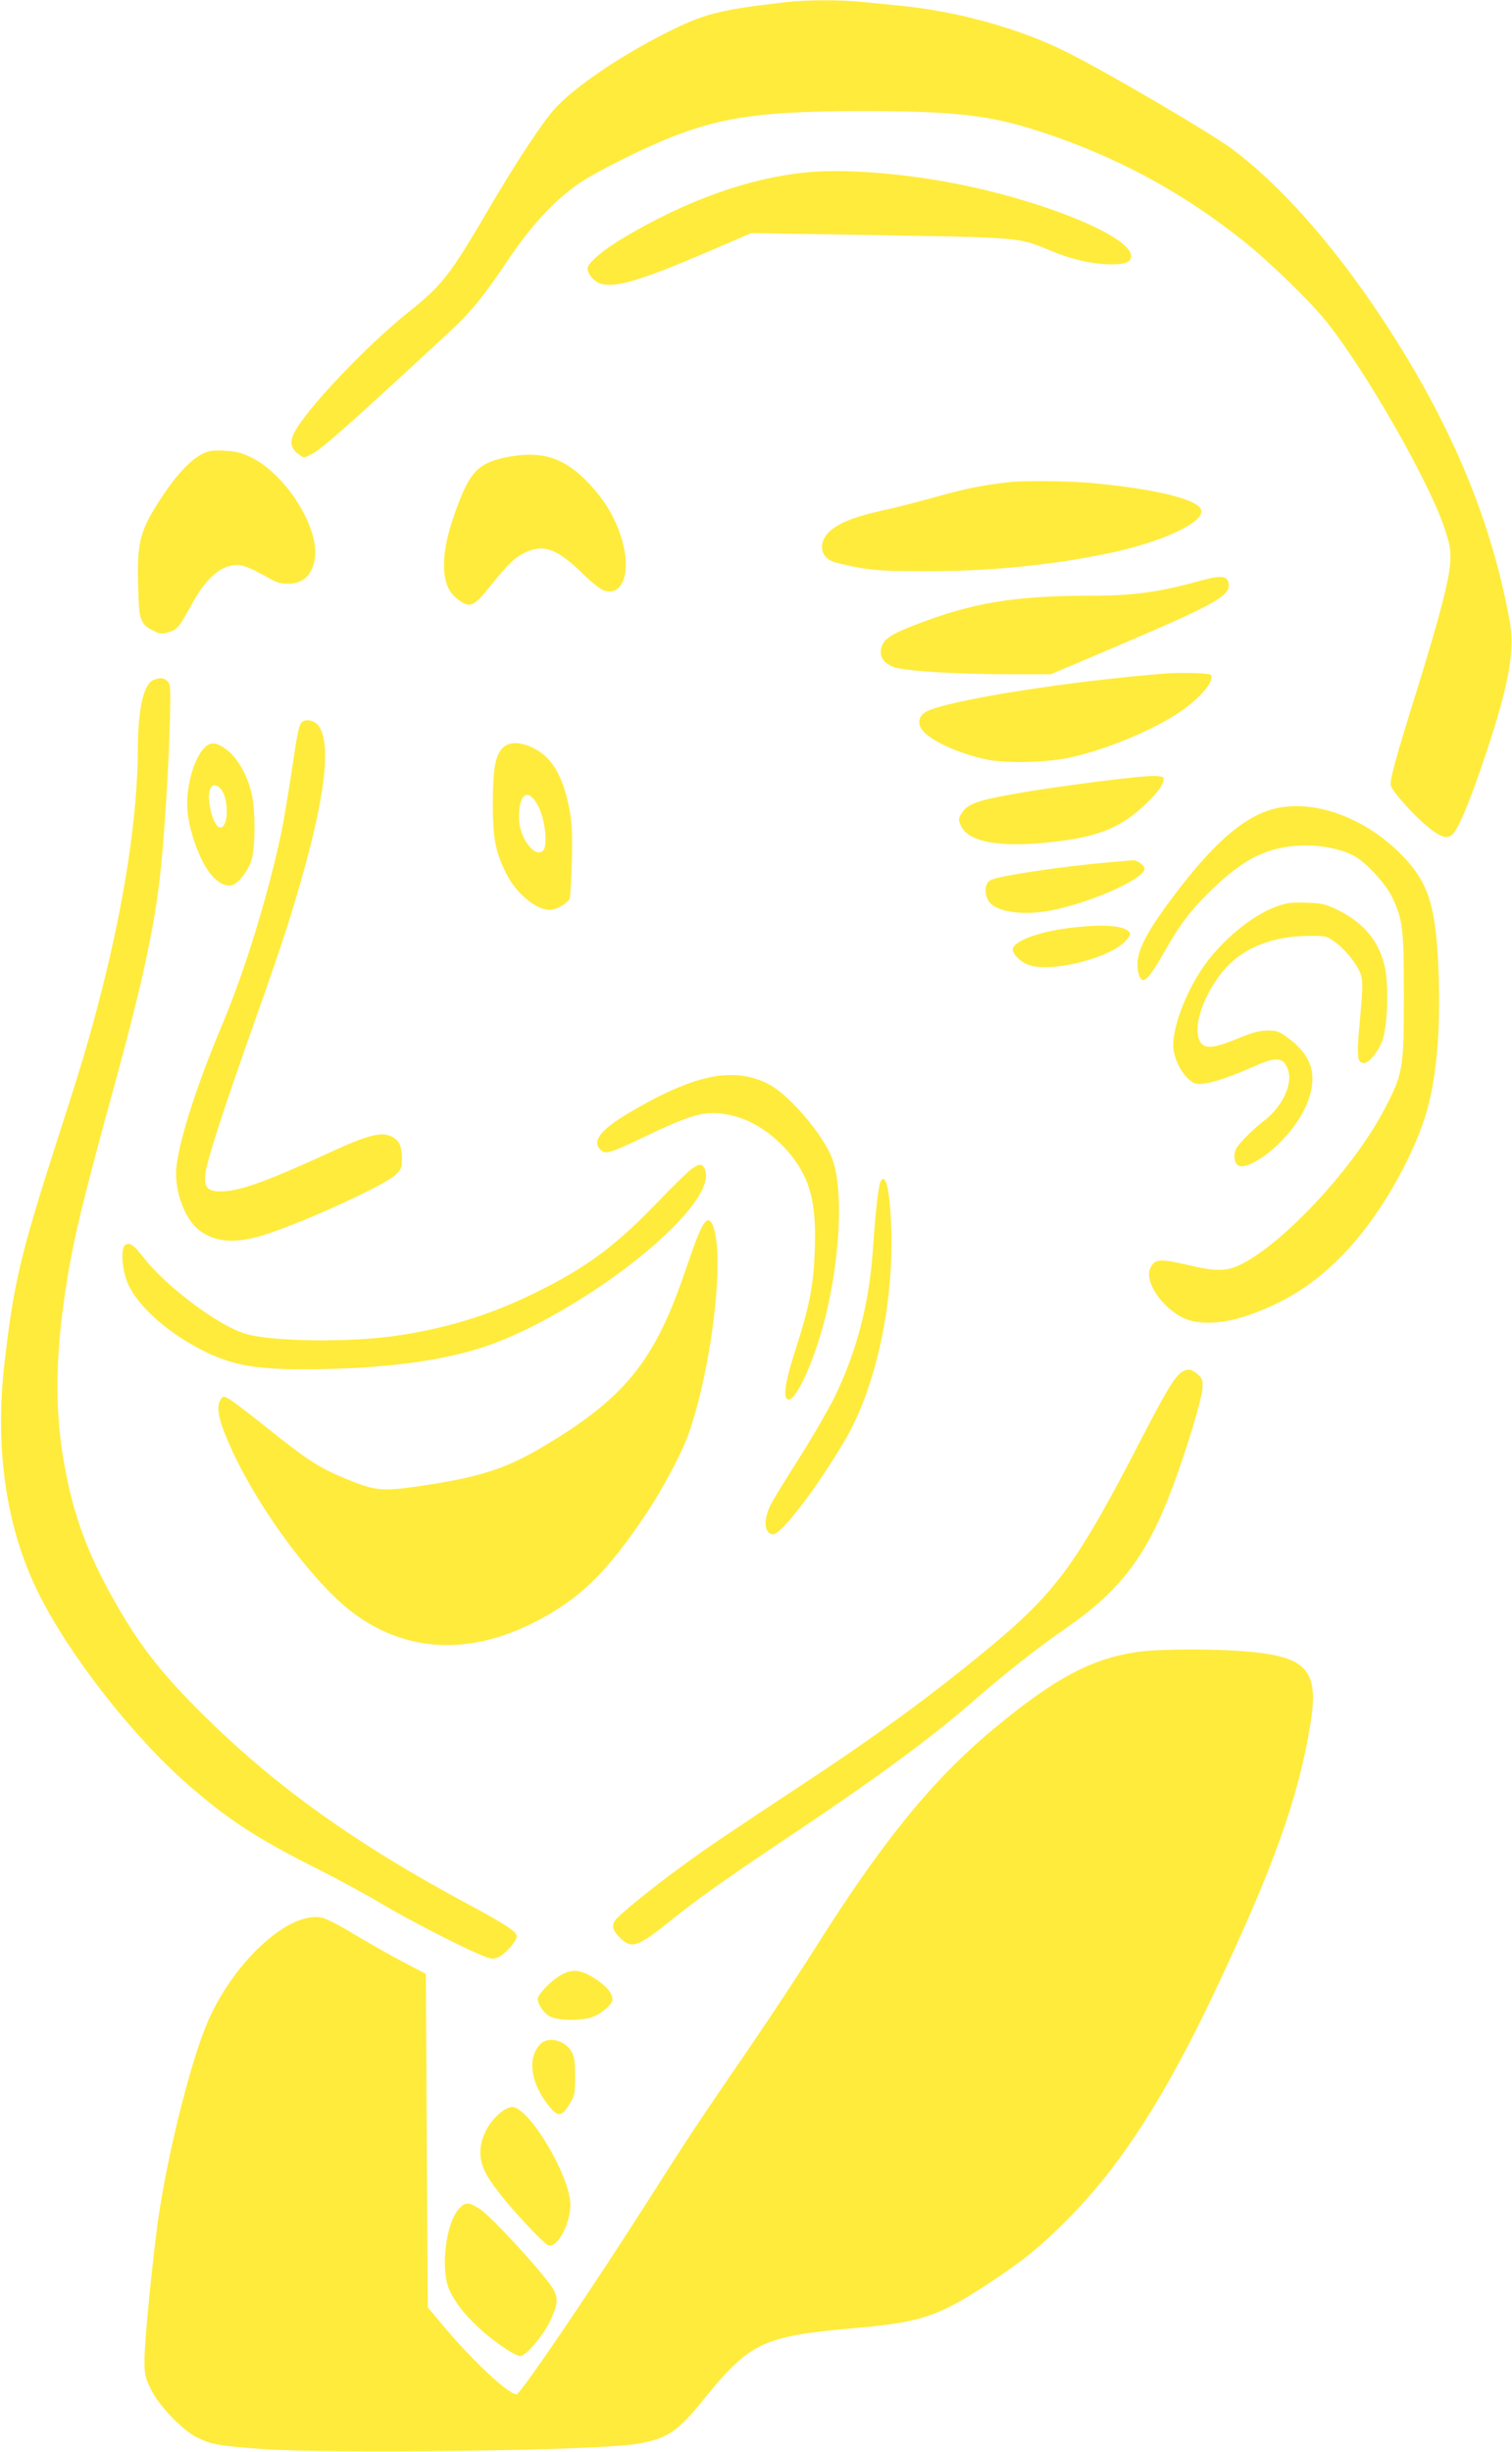 <?xml version="1.0" standalone="no"?>
<!DOCTYPE svg PUBLIC "-//W3C//DTD SVG 20010904//EN"
 "http://www.w3.org/TR/2001/REC-SVG-20010904/DTD/svg10.dtd">
<svg version="1.0" xmlns="http://www.w3.org/2000/svg"
 width="790pt" height="1280pt" viewBox="0 0 790 1280"
 preserveAspectRatio="xMidYMid meet">
<g transform="translate(0,1280) scale(0.1,-0.1)"
fill="#ffeb3b" stroke="none">
<path d="M4100 12788 c-352 -41 -424 -60 -632 -166 -234 -119 -462 -274 -565
-385 -63 -66 -201 -276 -343 -517 -210 -359 -248 -408 -429 -552 -218 -175
-526 -499 -592 -624 -27 -50 -21 -85 22 -116 26 -20 27 -20 65 0 58 30 177
135 708 626 128 118 189 193 328 400 118 175 247 312 373 395 89 59 332 180
470 234 273 108 486 137 1010 137 447 0 637 -20 866 -90 413 -127 778 -319
1113 -586 135 -107 347 -312 433 -419 206 -255 545 -848 623 -1090 28 -87 31
-109 27 -175 -7 -94 -54 -275 -163 -628 -130 -416 -156 -514 -146 -537 17 -38
115 -147 185 -206 76 -63 111 -73 140 -41 28 30 82 158 145 342 138 399 179
603 152 754 -97 552 -323 1082 -701 1641 -243 360 -507 654 -751 837 -107 80
-657 403 -863 505 -244 123 -571 214 -870 243 -60 6 -151 15 -202 20 -109 12
-298 11 -403 -2z"/>
<path d="M4214 11900 c-300 -29 -625 -145 -952 -339 -107 -63 -192 -134 -192
-162 0 -29 33 -68 65 -79 77 -25 207 13 555 162 l235 101 670 -11 c741 -12
727 -11 895 -81 110 -46 222 -71 315 -71 77 0 105 12 105 43 0 101 -443 284
-905 376 -286 57 -592 80 -791 61z"/>
<path d="M1049 10426 c-57 -31 -132 -111 -202 -219 -117 -177 -132 -234 -125
-473 4 -173 11 -193 82 -228 32 -16 44 -17 76 -7 45 13 58 29 119 141 78 143
155 210 239 210 37 0 68 -13 187 -79 47 -26 118 -25 160 3 43 28 69 98 61 168
-17 168 -176 392 -331 469 -54 26 -81 33 -143 36 -67 3 -83 0 -123 -21z"/>
<path d="M2657 10415 c-148 -28 -194 -70 -258 -233 -55 -142 -79 -241 -79
-330 0 -93 24 -148 80 -187 58 -40 77 -31 164 78 95 118 130 151 190 177 90
40 162 11 292 -116 39 -39 85 -76 103 -84 105 -43 154 96 96 277 -33 104 -86
192 -168 279 -126 134 -243 172 -420 139z"/>
<path d="M5275 10283 c-146 -17 -214 -30 -370 -73 -99 -28 -229 -61 -290 -74
-134 -30 -210 -57 -263 -96 -73 -52 -77 -136 -8 -169 16 -7 79 -23 140 -34 92
-16 155 -19 366 -19 324 0 637 31 935 92 284 58 511 164 491 228 -18 57 -252
112 -591 142 -113 9 -343 11 -410 3z"/>
<path d="M6275 9769 c-221 -61 -349 -79 -585 -79 -394 -1 -610 -37 -905 -151
-128 -49 -167 -75 -179 -117 -13 -46 5 -79 57 -102 51 -23 322 -40 630 -40
l198 0 332 141 c505 215 597 265 597 321 0 52 -33 58 -145 27z"/>
<path d="M6090 9284 c-515 -41 -1137 -140 -1250 -199 -37 -19 -48 -57 -25 -91
37 -57 192 -129 345 -160 101 -20 310 -15 430 11 188 41 433 142 573 237 111
75 189 169 162 196 -7 8 -163 12 -235 6z"/>
<path d="M802 9250 c-52 -21 -81 -151 -82 -366 -1 -339 -69 -789 -191 -1264
-61 -239 -103 -380 -226 -760 -196 -609 -232 -760 -280 -1180 -51 -448 10
-858 177 -1195 161 -326 498 -756 789 -1008 204 -177 352 -274 656 -427 116
-58 272 -143 347 -188 138 -82 401 -218 517 -267 55 -23 67 -25 93 -14 35 14
98 85 98 110 0 24 -55 60 -240 160 -601 321 -1027 626 -1411 1009 -215 214
-328 361 -458 594 -127 226 -199 415 -245 648 -61 301 -61 594 -1 981 37 240
85 439 245 1022 149 543 213 835 245 1110 21 186 45 545 52 795 5 196 4 217
-11 233 -19 19 -39 21 -74 7z"/>
<path d="M1572 9023 c-14 -27 -19 -54 -51 -269 -17 -109 -39 -242 -50 -295
-66 -318 -190 -723 -306 -999 -147 -347 -245 -663 -245 -786 0 -117 52 -244
121 -297 88 -66 198 -72 361 -17 215 72 608 253 663 305 31 29 35 38 35 83 0
70 -14 99 -55 119 -54 26 -126 7 -331 -88 -328 -150 -465 -199 -561 -199 -69
0 -88 21 -80 92 7 66 92 328 257 794 71 198 151 432 178 520 186 593 236 939
150 1032 -26 27 -73 29 -86 5z"/>
<path d="M1072 8900 c-53 -49 -95 -184 -94 -300 0 -83 33 -203 82 -300 44 -87
109 -137 156 -120 34 13 82 77 99 132 19 66 20 249 1 339 -23 108 -83 207
-150 248 -42 26 -66 26 -94 1z m81 -218 c44 -49 42 -202 -2 -202 -24 0 -51 64
-58 137 -8 74 22 107 60 65z"/>
<path d="M2625 8894 c-38 -41 -50 -112 -50 -294 0 -178 14 -250 72 -364 50
-100 154 -186 224 -186 36 0 93 32 105 58 4 9 9 100 12 202 3 156 0 200 -16
281 -33 162 -91 257 -184 303 -70 35 -130 35 -163 0z m189 -306 c29 -60 45
-161 32 -212 -9 -36 -47 -35 -79 4 -40 48 -60 111 -55 179 8 109 55 122 102
29z"/>
<path d="M5940 8743 c-153 -15 -405 -49 -555 -73 -282 -47 -331 -63 -365 -123
-13 -23 -13 -29 2 -60 37 -78 180 -108 412 -89 280 24 408 70 541 194 74 69
105 111 105 143 0 15 -45 18 -140 8z"/>
<path d="M6619 8566 c-133 -47 -275 -171 -444 -388 -190 -244 -247 -355 -229
-447 17 -83 46 -62 138 100 81 144 140 221 248 325 152 146 259 205 405 225
125 16 263 -6 346 -54 61 -36 160 -145 191 -211 56 -118 61 -162 61 -516 0
-378 -4 -405 -101 -590 -157 -302 -520 -695 -748 -810 -75 -38 -132 -39 -276
-5 -150 35 -175 33 -199 -13 -36 -68 59 -211 177 -265 74 -34 199 -29 321 12
220 74 385 183 548 364 156 173 314 446 387 670 67 206 90 515 66 878 -17 252
-60 367 -185 494 -206 211 -496 306 -706 231z"/>
<path d="M5808 8299 c-249 -20 -601 -73 -635 -95 -28 -17 -31 -72 -7 -109 33
-50 150 -73 284 -55 203 28 530 167 530 225 0 17 -39 45 -60 44 -8 -1 -59 -5
-112 -10z"/>
<path d="M6668 8067 c-132 -48 -297 -187 -391 -330 -85 -128 -147 -295 -147
-394 0 -60 38 -141 83 -179 27 -23 38 -26 77 -21 53 6 149 39 265 91 114 51
153 47 175 -20 25 -75 -30 -191 -124 -264 -30 -22 -77 -65 -105 -95 -41 -43
-51 -61 -51 -87 0 -65 37 -74 115 -29 126 73 247 222 280 346 33 120 0 208
-108 291 -53 40 -64 44 -114 44 -39 0 -77 -10 -136 -34 -164 -68 -207 -68
-226 0 -23 83 44 251 144 361 96 106 246 165 427 167 92 1 98 0 139 -29 58
-40 125 -125 140 -176 10 -33 9 -75 -5 -229 -19 -195 -16 -230 21 -230 26 0
78 64 97 121 26 78 33 281 12 378 -28 133 -108 231 -242 298 -68 33 -86 38
-168 40 -77 3 -102 0 -158 -20z"/>
<path d="M5619 7959 c-176 -18 -319 -68 -327 -113 -5 -26 46 -75 93 -87 127
-35 425 44 499 132 24 28 26 34 12 47 -28 29 -132 37 -277 21z"/>
<path d="M3705 7175 c-114 -25 -248 -84 -419 -185 -149 -88 -196 -150 -147
-194 26 -24 49 -17 251 80 247 117 313 132 451 96 162 -43 328 -201 383 -365
29 -88 39 -186 33 -342 -7 -178 -29 -289 -97 -500 -52 -160 -67 -241 -51 -265
34 -50 143 179 205 430 77 315 92 658 36 816 -41 118 -212 323 -322 387 -93
54 -204 68 -323 42z"/>
<path d="M3608 6693 c-20 -16 -98 -92 -174 -171 -219 -228 -372 -341 -639
-472 -238 -117 -468 -187 -735 -225 -242 -34 -640 -29 -775 11 -141 40 -418
248 -535 399 -51 66 -75 82 -97 64 -25 -22 -14 -141 20 -211 58 -118 212 -252
395 -343 163 -81 301 -100 647 -92 349 9 623 49 834 122 323 113 765 400 998
649 117 125 163 221 133 277 -14 26 -30 24 -72 -8z"/>
<path d="M4601 6632 c-11 -21 -27 -157 -41 -367 -20 -276 -85 -523 -200 -760
-33 -66 -115 -208 -183 -315 -68 -107 -136 -218 -151 -247 -39 -79 -33 -153
14 -153 43 0 228 242 374 490 164 277 260 726 242 1132 -8 182 -29 268 -55
220z"/>
<path d="M3683 6418 c-23 -28 -44 -82 -103 -254 -162 -478 -320 -669 -764
-929 -181 -106 -327 -151 -641 -196 -179 -26 -220 -21 -371 42 -137 57 -193
93 -393 252 -96 77 -190 149 -209 160 -34 20 -35 20 -48 2 -29 -40 -11 -118
64 -279 149 -317 431 -692 632 -840 272 -201 597 -218 935 -49 239 120 385
261 591 570 86 128 187 318 222 418 93 262 161 695 150 945 -7 131 -34 197
-65 158z"/>
<path d="M6172 5635 c-37 -27 -80 -98 -218 -365 -322 -623 -435 -779 -764
-1054 -291 -243 -586 -461 -985 -724 -406 -268 -507 -336 -630 -426 -157 -113
-343 -264 -361 -292 -20 -29 -12 -54 28 -93 58 -57 93 -44 257 88 134 109 308
232 608 432 458 306 741 513 963 705 184 160 348 289 500 394 286 198 424 380
558 740 74 197 152 458 155 513 2 42 -2 52 -26 73 -33 28 -54 30 -85 9z"/>
<path d="M5970 4179 c-254 -30 -453 -134 -782 -408 -320 -267 -583 -591 -938
-1156 -73 -115 -223 -343 -334 -505 -273 -398 -315 -461 -521 -785 -299 -470
-676 -1025 -696 -1025 -43 0 -231 176 -385 360 l-79 94 -5 871 -5 870 -130 68
c-71 38 -184 102 -250 142 -67 41 -139 78 -161 83 -168 38 -452 -217 -593
-530 -97 -216 -233 -770 -275 -1123 -33 -269 -61 -573 -61 -655 0 -77 3 -92
34 -155 41 -84 162 -210 236 -248 78 -39 115 -46 351 -63 353 -26 1725 -8
1944 26 163 26 218 62 353 229 244 302 313 335 786 376 358 31 447 61 731 250
172 115 264 191 410 341 263 270 493 629 746 1164 306 646 436 1008 499 1389
50 296 -13 365 -355 391 -158 12 -413 11 -520 -1z"/>
<path d="M2919 2482 c-50 -33 -109 -95 -109 -118 0 -29 31 -74 63 -91 39 -22
164 -24 220 -4 49 17 107 67 107 92 0 33 -32 71 -94 111 -75 48 -122 51 -187
10z"/>
<path d="M2822 2127 c-66 -70 -51 -194 37 -310 54 -71 73 -72 116 -3 28 46 30
56 30 145 0 73 -4 104 -18 128 -34 63 -124 84 -165 40z"/>
<path d="M2624 1778 c-71 -55 -114 -136 -114 -216 0 -65 27 -122 108 -223 71
-90 218 -246 244 -260 45 -24 118 106 118 211 0 148 -216 510 -304 510 -13 0
-36 -10 -52 -22z"/>
<path d="M2401 1272 c-71 -71 -102 -319 -53 -427 34 -74 94 -147 180 -221 79
-68 166 -124 191 -124 28 0 119 106 155 182 44 92 45 126 7 182 -67 97 -323
373 -376 405 -56 35 -73 35 -104 3z"/>
</g>
</svg>

